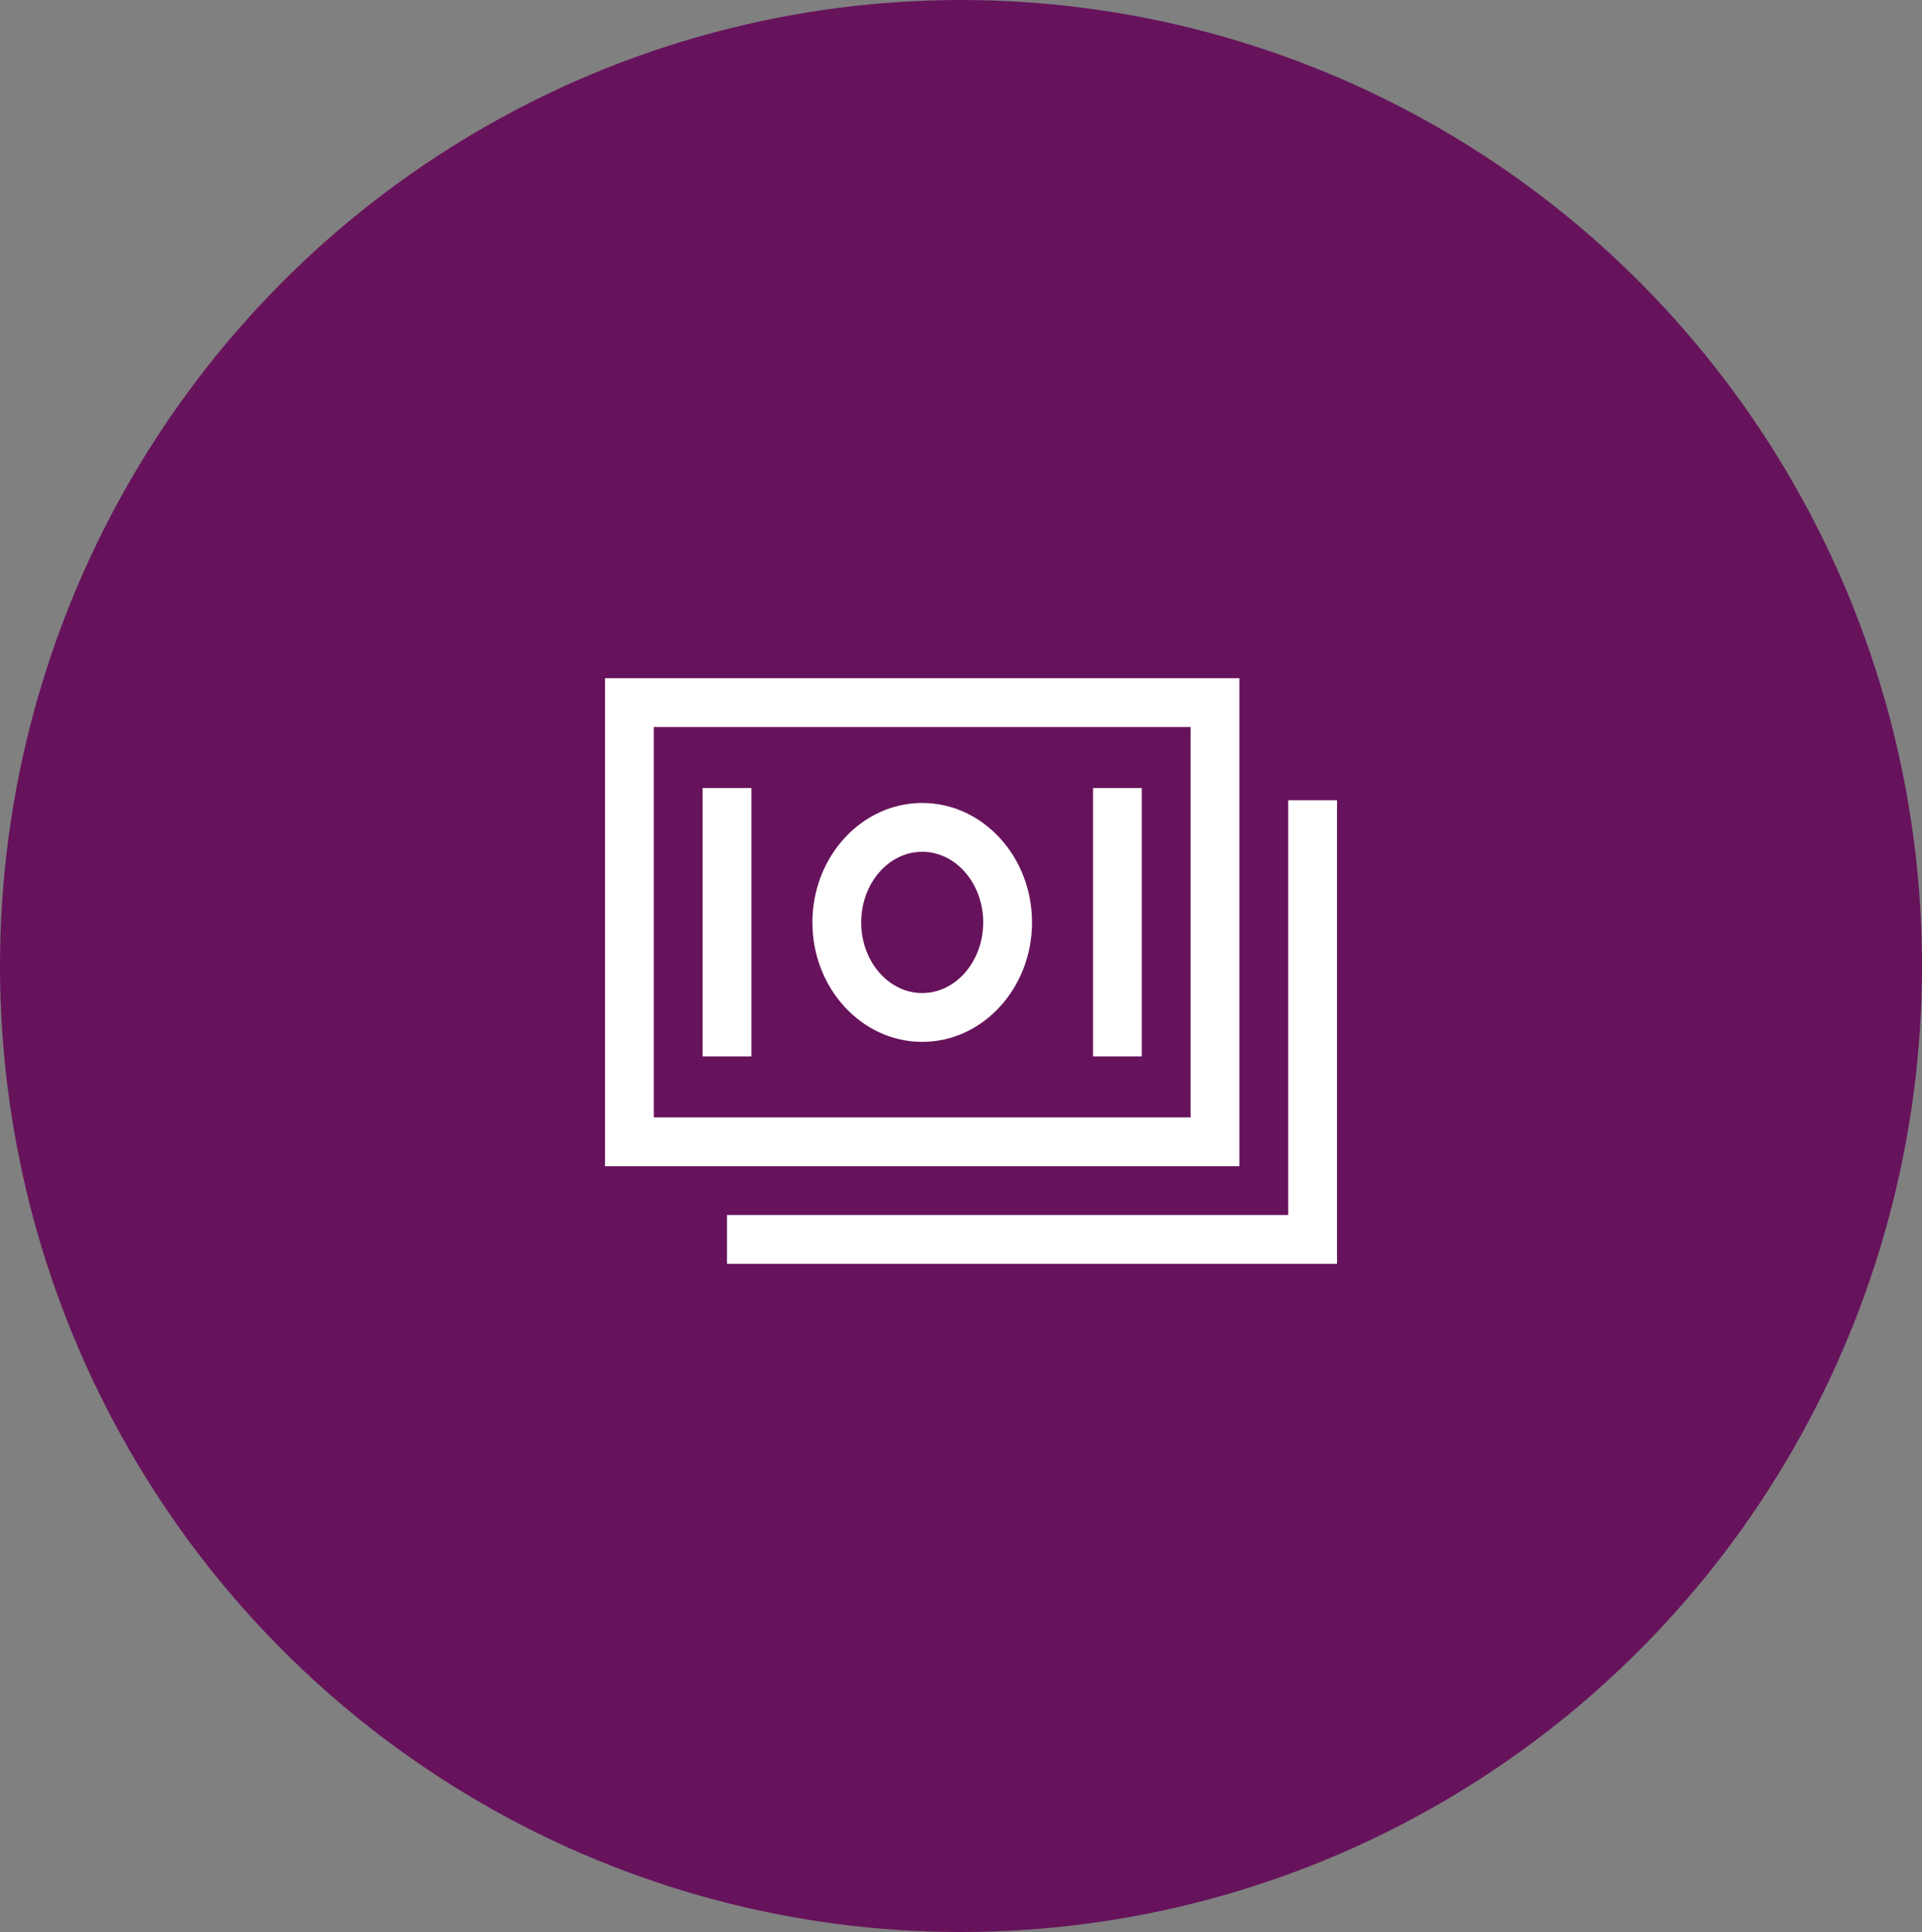 <?xml version="1.0" encoding="UTF-8"?> <svg xmlns="http://www.w3.org/2000/svg" width="192" height="193" viewBox="0 0 192 193" fill="none"><rect x="0" y="0" width="192" height="193" fill="#808080" stroke="none"/> <ellipse cx="96" cy="96.5" rx="96" ry="96.5" fill="#67135C"></ellipse> <path d="M123.812 67.75H60.438V116.5H123.812V67.75ZM118.938 111.625H65.312V72.625H118.938V111.625Z" fill="white"></path> <path d="M128.688 79.938V121.375H72.625V126.25H133.562V79.938H128.688Z" fill="white"></path> <path d="M92.125 104.078C98.173 104.078 103.094 98.725 103.094 92.145C103.094 85.566 98.173 80.213 92.125 80.213C86.077 80.213 81.156 85.566 81.156 92.145C81.156 98.725 86.077 104.078 92.125 104.078ZM92.125 85.088C95.485 85.088 98.219 88.254 98.219 92.145C98.219 96.037 95.485 99.203 92.125 99.203C88.765 99.203 86.031 96.037 86.031 92.145C86.031 88.254 88.765 85.088 92.125 85.088ZM70.188 78.719H75.062V105.531H70.188V78.719ZM109.188 78.719H114.062V105.531H109.188V78.719Z" fill="white"></path> </svg> 